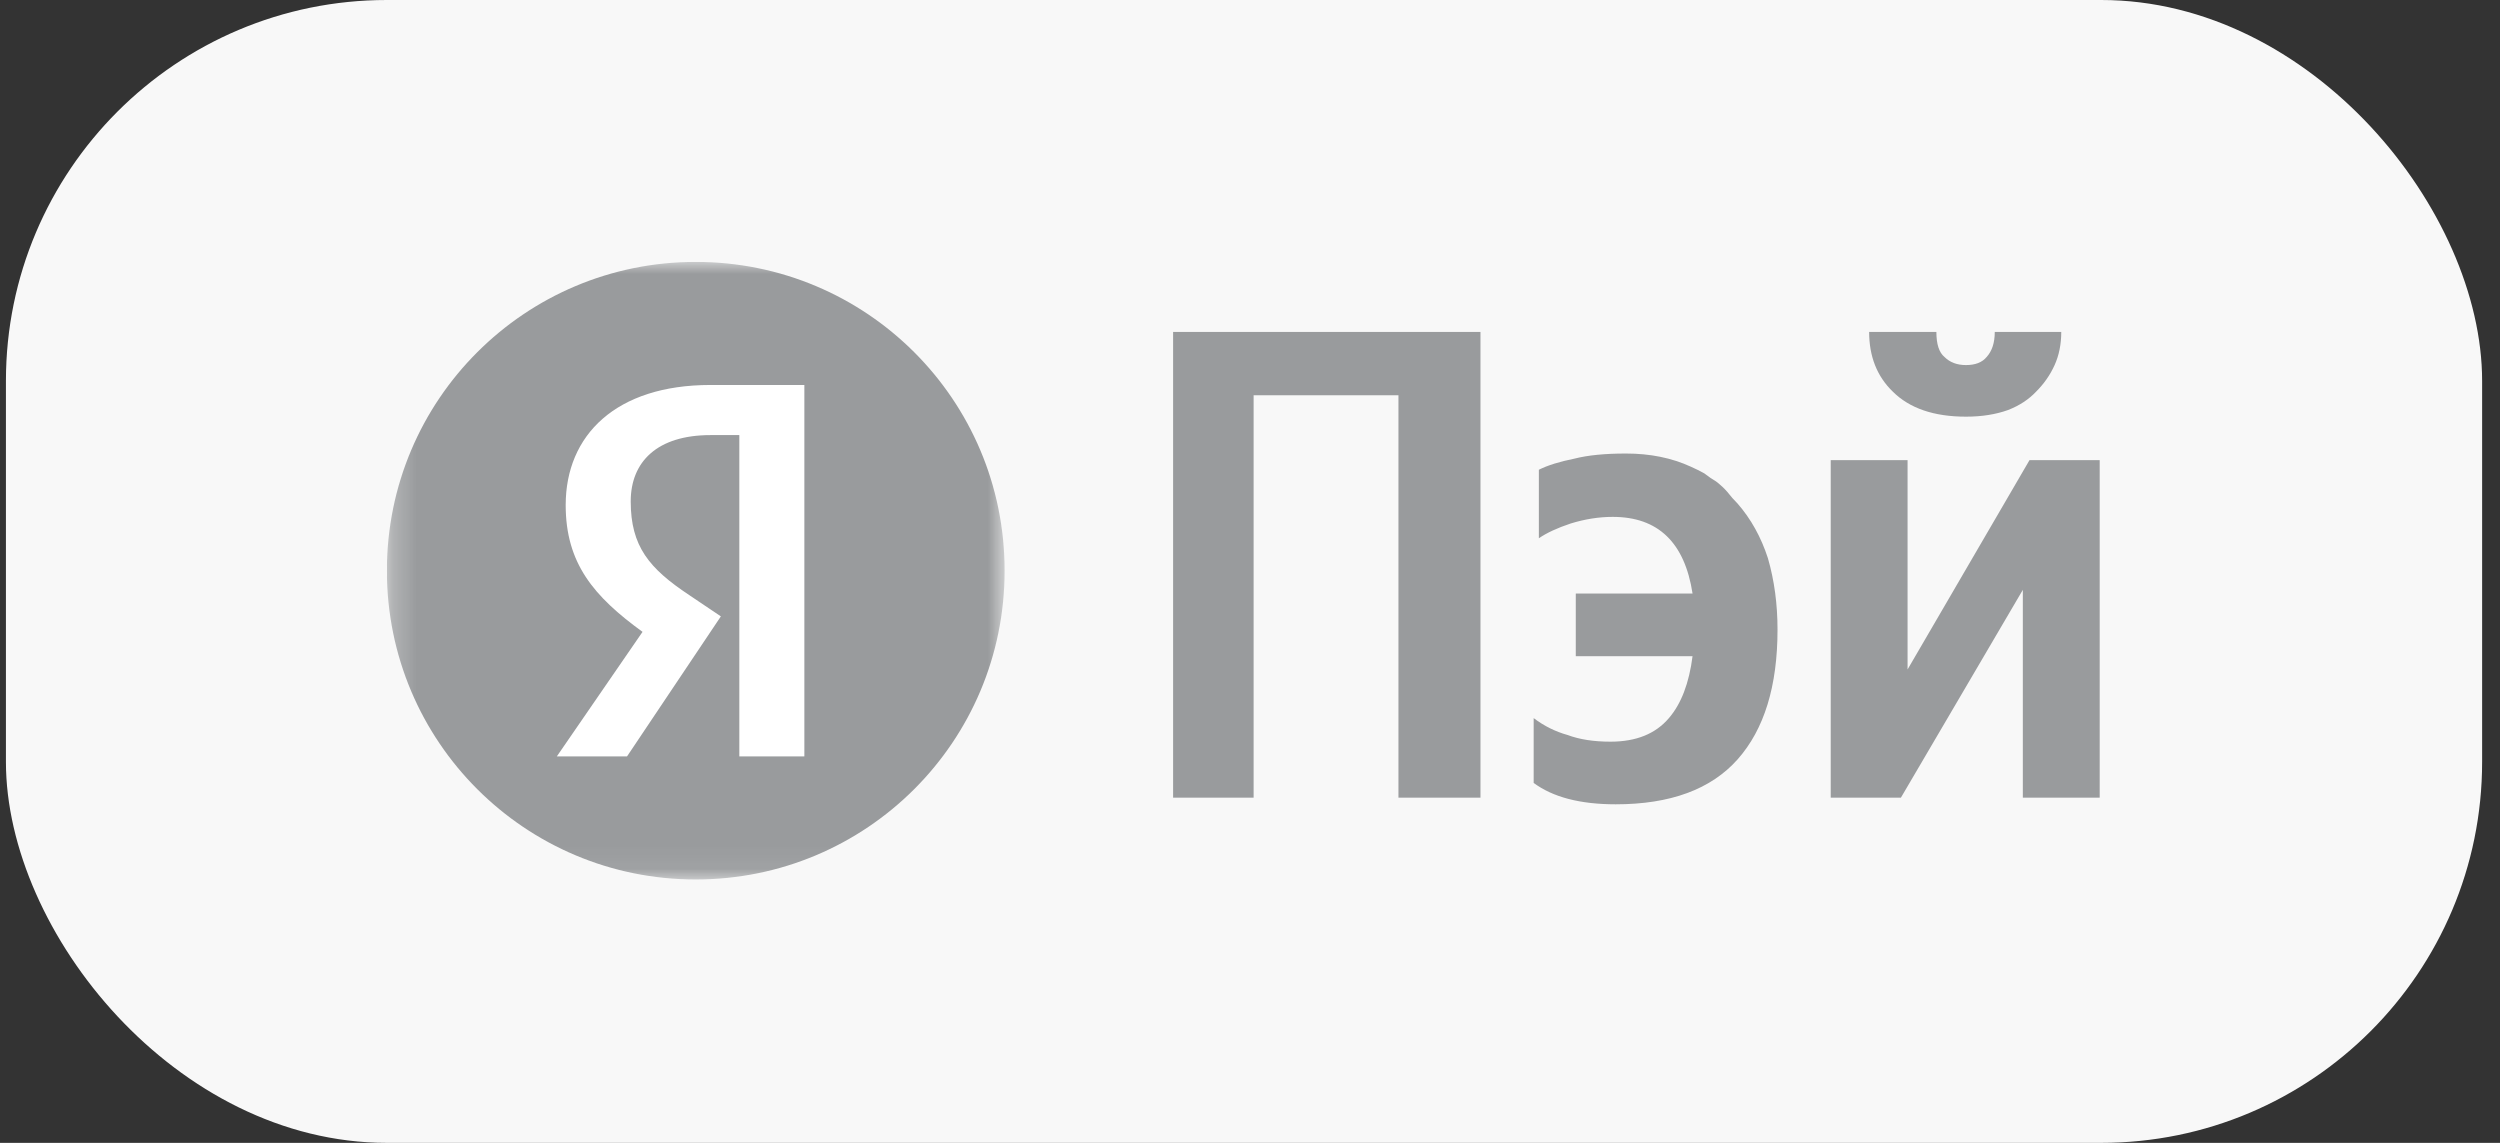 <?xml version="1.0" encoding="UTF-8"?> <svg xmlns="http://www.w3.org/2000/svg" width="105" height="48" viewBox="0 0 105 48" fill="none"><rect x="0" y="0" width="105" height="48" fill="#333333" stroke="none"/><rect x="0.249" width="104" height="48" rx="16" fill="#F8F8F8"></rect><g clip-path="url(#clip0_508_16201)"><path opacity="0.9" d="M62.18 13.94V33.502H58.735V16.602H52.652V33.502H49.27V13.94H62.18ZM67.859 33.781C66.37 33.781 65.221 33.482 64.414 32.883V30.16C64.849 30.49 65.325 30.727 65.842 30.871C66.338 31.057 66.939 31.15 67.642 31.15C68.718 31.15 69.535 30.82 70.094 30.16C70.611 29.561 70.942 28.694 71.087 27.559H66.183V24.928H71.087C70.756 22.782 69.638 21.709 67.735 21.709C67.156 21.709 66.566 21.802 65.966 21.988C65.407 22.174 64.963 22.38 64.632 22.607V19.729C65.004 19.543 65.501 19.388 66.121 19.264C66.68 19.12 67.404 19.048 68.294 19.048C69.308 19.048 70.218 19.233 71.025 19.605C71.211 19.687 71.397 19.78 71.583 19.883C71.769 20.028 71.935 20.141 72.08 20.224C72.266 20.368 72.421 20.513 72.545 20.657C72.69 20.843 72.835 21.008 72.98 21.152C73.538 21.792 73.963 22.555 74.252 23.443C74.521 24.371 74.656 25.372 74.656 26.445C74.656 28.818 74.097 30.634 72.98 31.893C71.863 33.151 70.156 33.781 67.859 33.781ZM82.57 17.5C81.225 17.5 80.201 17.149 79.497 16.448C78.835 15.808 78.504 14.972 78.504 13.94H81.328C81.328 14.456 81.442 14.807 81.669 14.993C81.897 15.22 82.197 15.333 82.57 15.333C82.963 15.333 83.252 15.22 83.439 14.993C83.666 14.745 83.78 14.394 83.78 13.94H86.573C86.573 14.456 86.48 14.921 86.294 15.333C86.108 15.746 85.849 16.117 85.518 16.448C85.207 16.778 84.814 17.036 84.338 17.221C83.821 17.407 83.232 17.5 82.57 17.5ZM80.118 19.326V28.117L85.239 19.326H88.187V33.502H84.959V24.774L79.838 33.502H76.89V19.326H80.118Z" fill="#8F9194"></path><mask id="mask0_508_16201" style="mask-type:luminance" maskUnits="userSpaceOnUse" x="16" y="11" width="27" height="26"><path d="M16.249 15.47C16.249 13.003 18.257 11 20.73 11H37.737C40.211 11 42.219 13.003 42.219 15.47V32.472C42.219 34.942 40.211 36.941 37.737 36.941H20.73C18.257 36.941 16.249 34.942 16.249 32.472V15.47Z" fill="white"></path></mask><g mask="url(#mask0_508_16201)"><path opacity="0.9" d="M29.221 36.938C22.052 36.938 16.249 31.15 16.249 23.969C16.249 16.788 22.052 11 29.221 11C36.39 11 42.194 16.788 42.194 23.969C42.194 31.15 36.39 36.938 29.221 36.938Z" fill="#8F9194"></path><path d="M31.052 31.769H33.783V16.169H29.842C25.869 16.169 23.759 18.274 23.759 21.214C23.759 23.659 24.938 25.052 26.987 26.538L23.387 31.769H26.335L30.276 25.888L28.942 24.99C27.266 23.876 26.49 22.948 26.49 21.059C26.49 19.388 27.607 18.274 29.842 18.274H31.052V31.769Z" fill="white"></path></g></g><defs><clipPath id="clip0_508_16201"><rect width="72" height="26" fill="white" transform="translate(16.249 11)"></rect></clipPath></defs></svg> 
